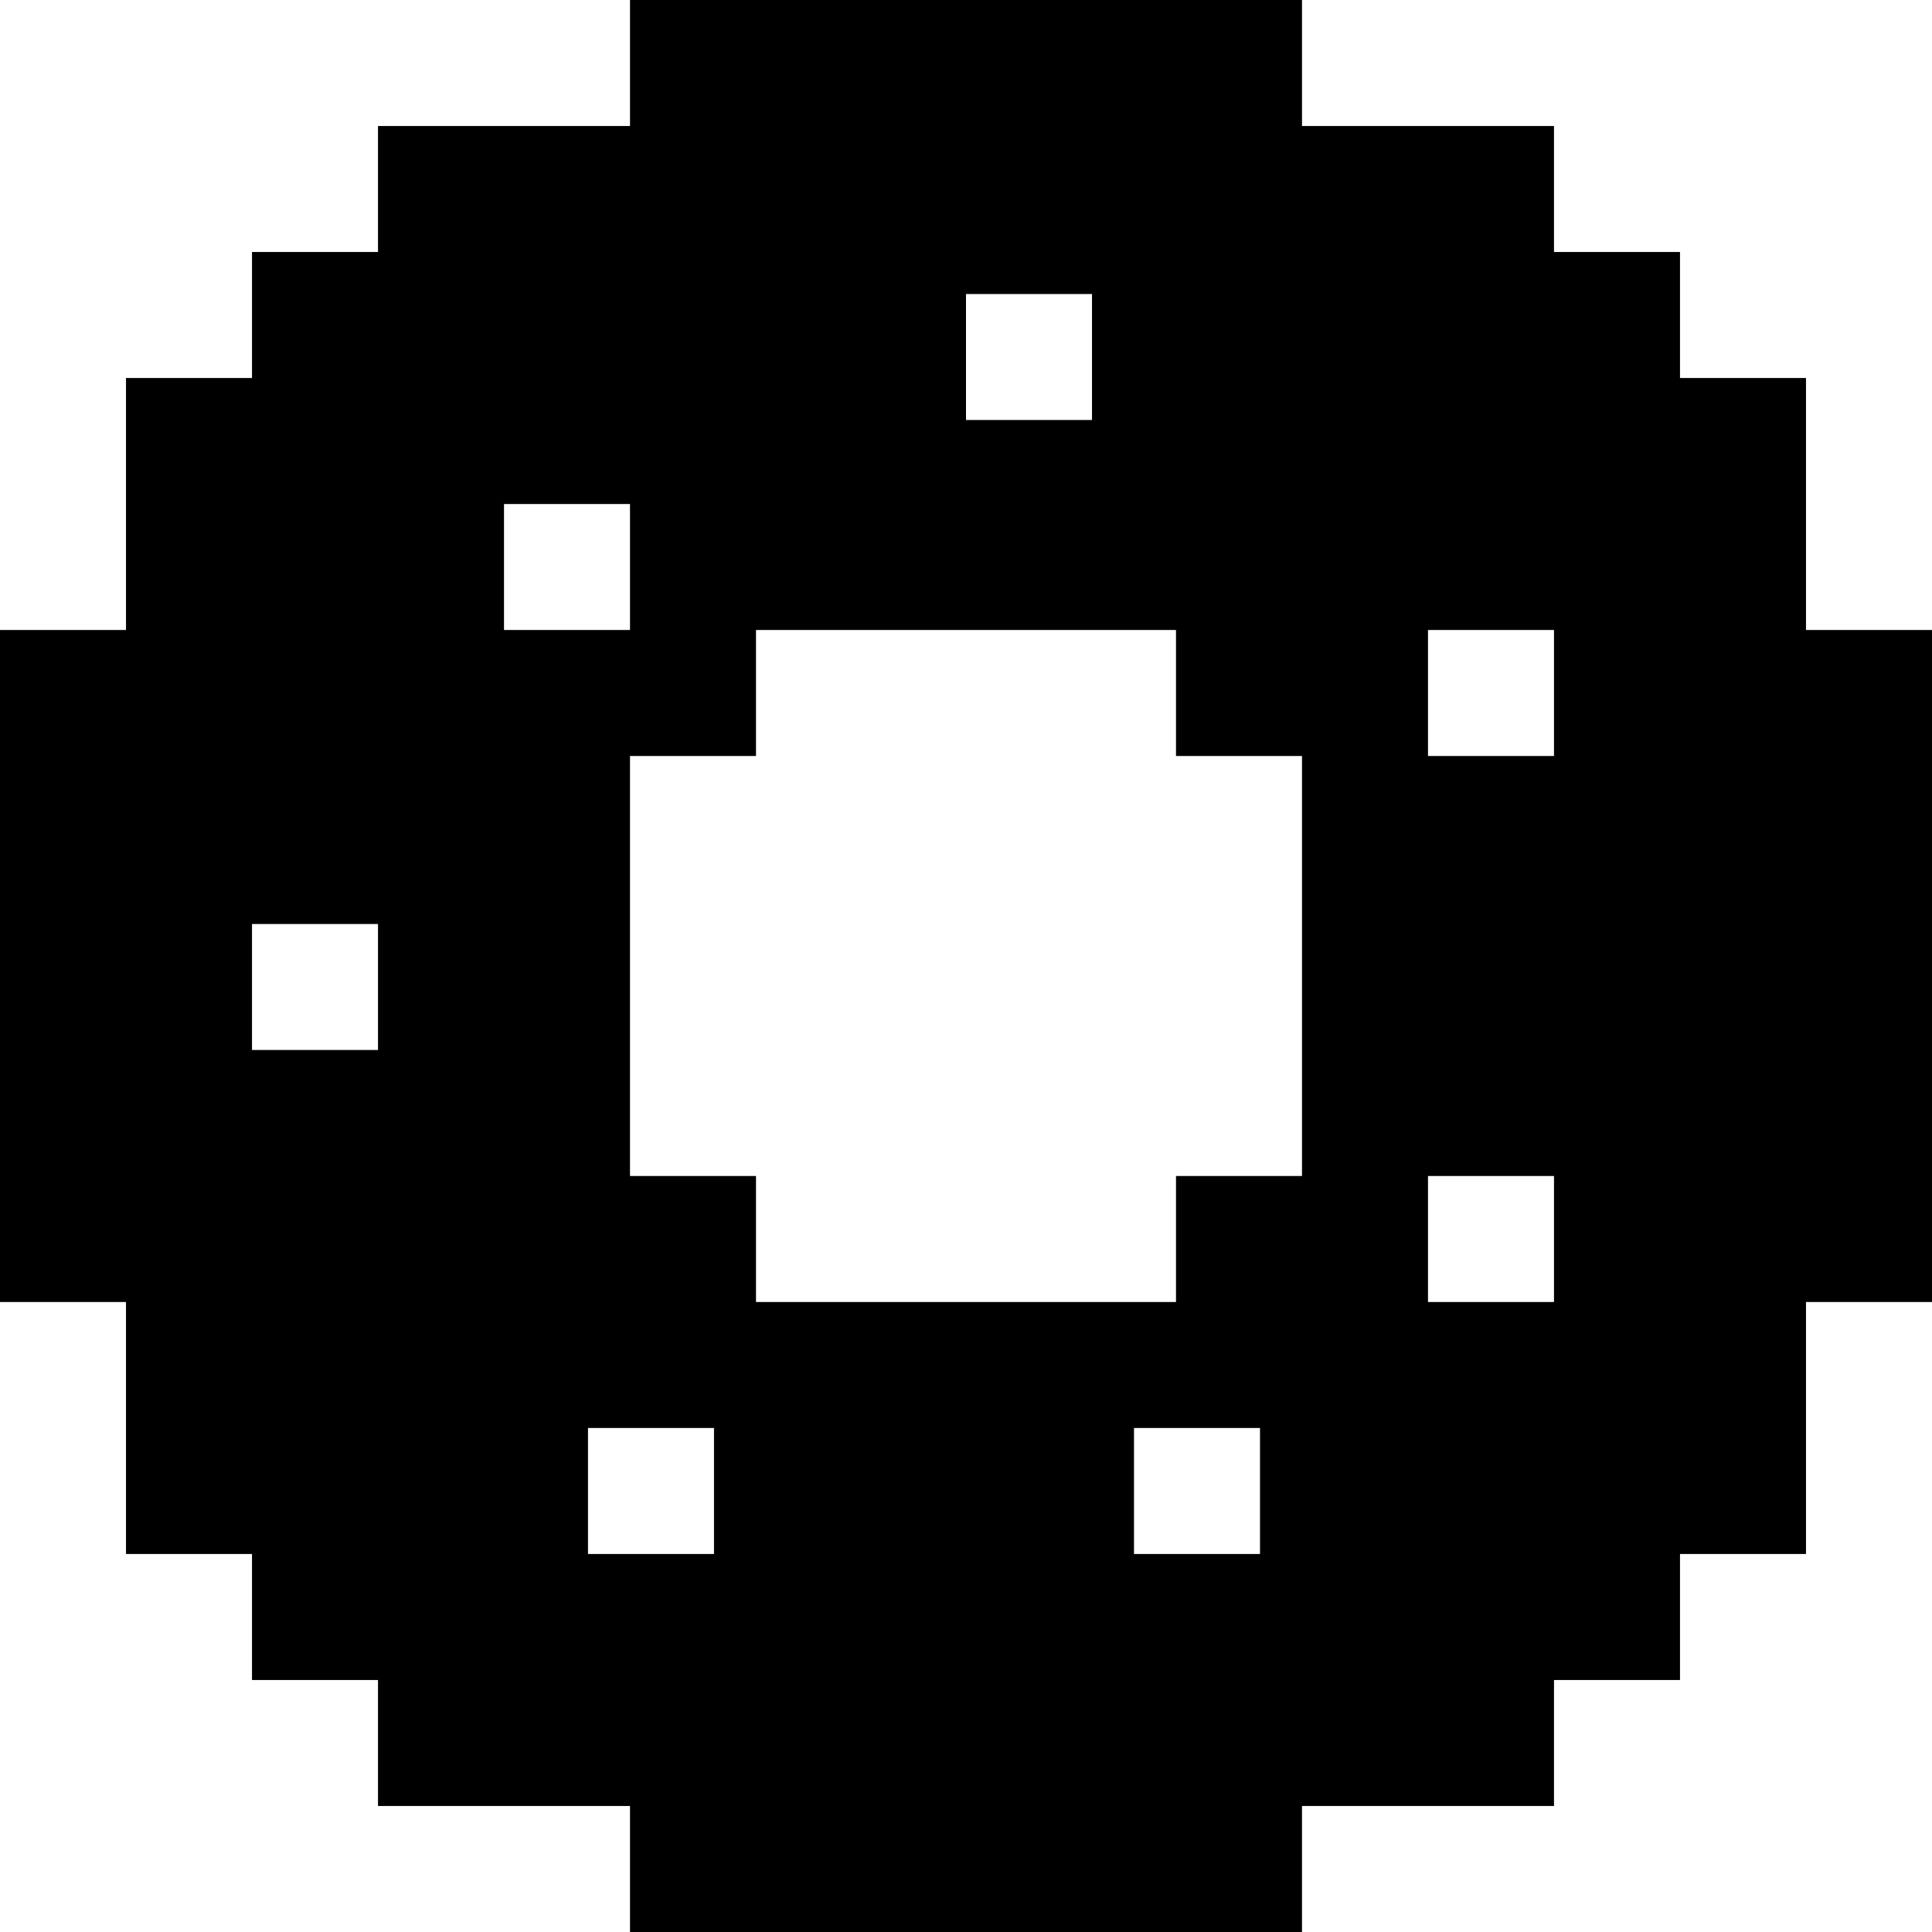 <?xml version="1.0" encoding="iso-8859-1"?>
<!-- Generator: Adobe Illustrator 19.0.0, SVG Export Plug-In . SVG Version: 6.00 Build 0)  -->
<svg version="1.1" id="Layer_1" xmlns="http://www.w3.org/2000/svg" xmlns:xlink="http://www.w3.org/1999/xlink" x="0px" y="0px"
	 viewBox="0 0 512 512" style="enable-background:new 0 0 512 512;" xml:space="preserve">
<g>
	<g>
		<path d="M478.609,166.957v-66.783h-33.391V66.783h-33.391V33.391h-66.783V0H166.957v33.391h-66.783v33.391H66.783v33.391H33.391
			v66.783H0v178.087h33.391v66.783h33.391v33.391h33.391v33.391h66.783V512h178.087v-33.391h66.783v-33.391h33.391v-33.391h33.391
			v-66.783H512V166.957H478.609z M100.174,278.261H66.783V244.87h33.391V278.261z M256,77.913h33.391v33.391H256V77.913z
			 M133.565,133.565h33.391v33.391h-33.391V133.565z M189.217,411.826h-33.391v-33.391h33.391V411.826z M333.913,411.826h-33.391
			v-33.391h33.391V411.826z M345.043,311.652h-33.391v33.391H200.348v-33.391h-33.391V200.348h33.391v-33.391h111.304v33.391h33.391
			V311.652z M411.826,345.043h-33.391v-33.391h33.391V345.043z M411.826,200.348h-33.391v-33.391h33.391V200.348z"/>
	</g>
</g>
<g>
</g>
<g>
</g>
<g>
</g>
<g>
</g>
<g>
</g>
<g>
</g>
<g>
</g>
<g>
</g>
<g>
</g>
<g>
</g>
<g>
</g>
<g>
</g>
<g>
</g>
<g>
</g>
<g>
</g>
</svg>
